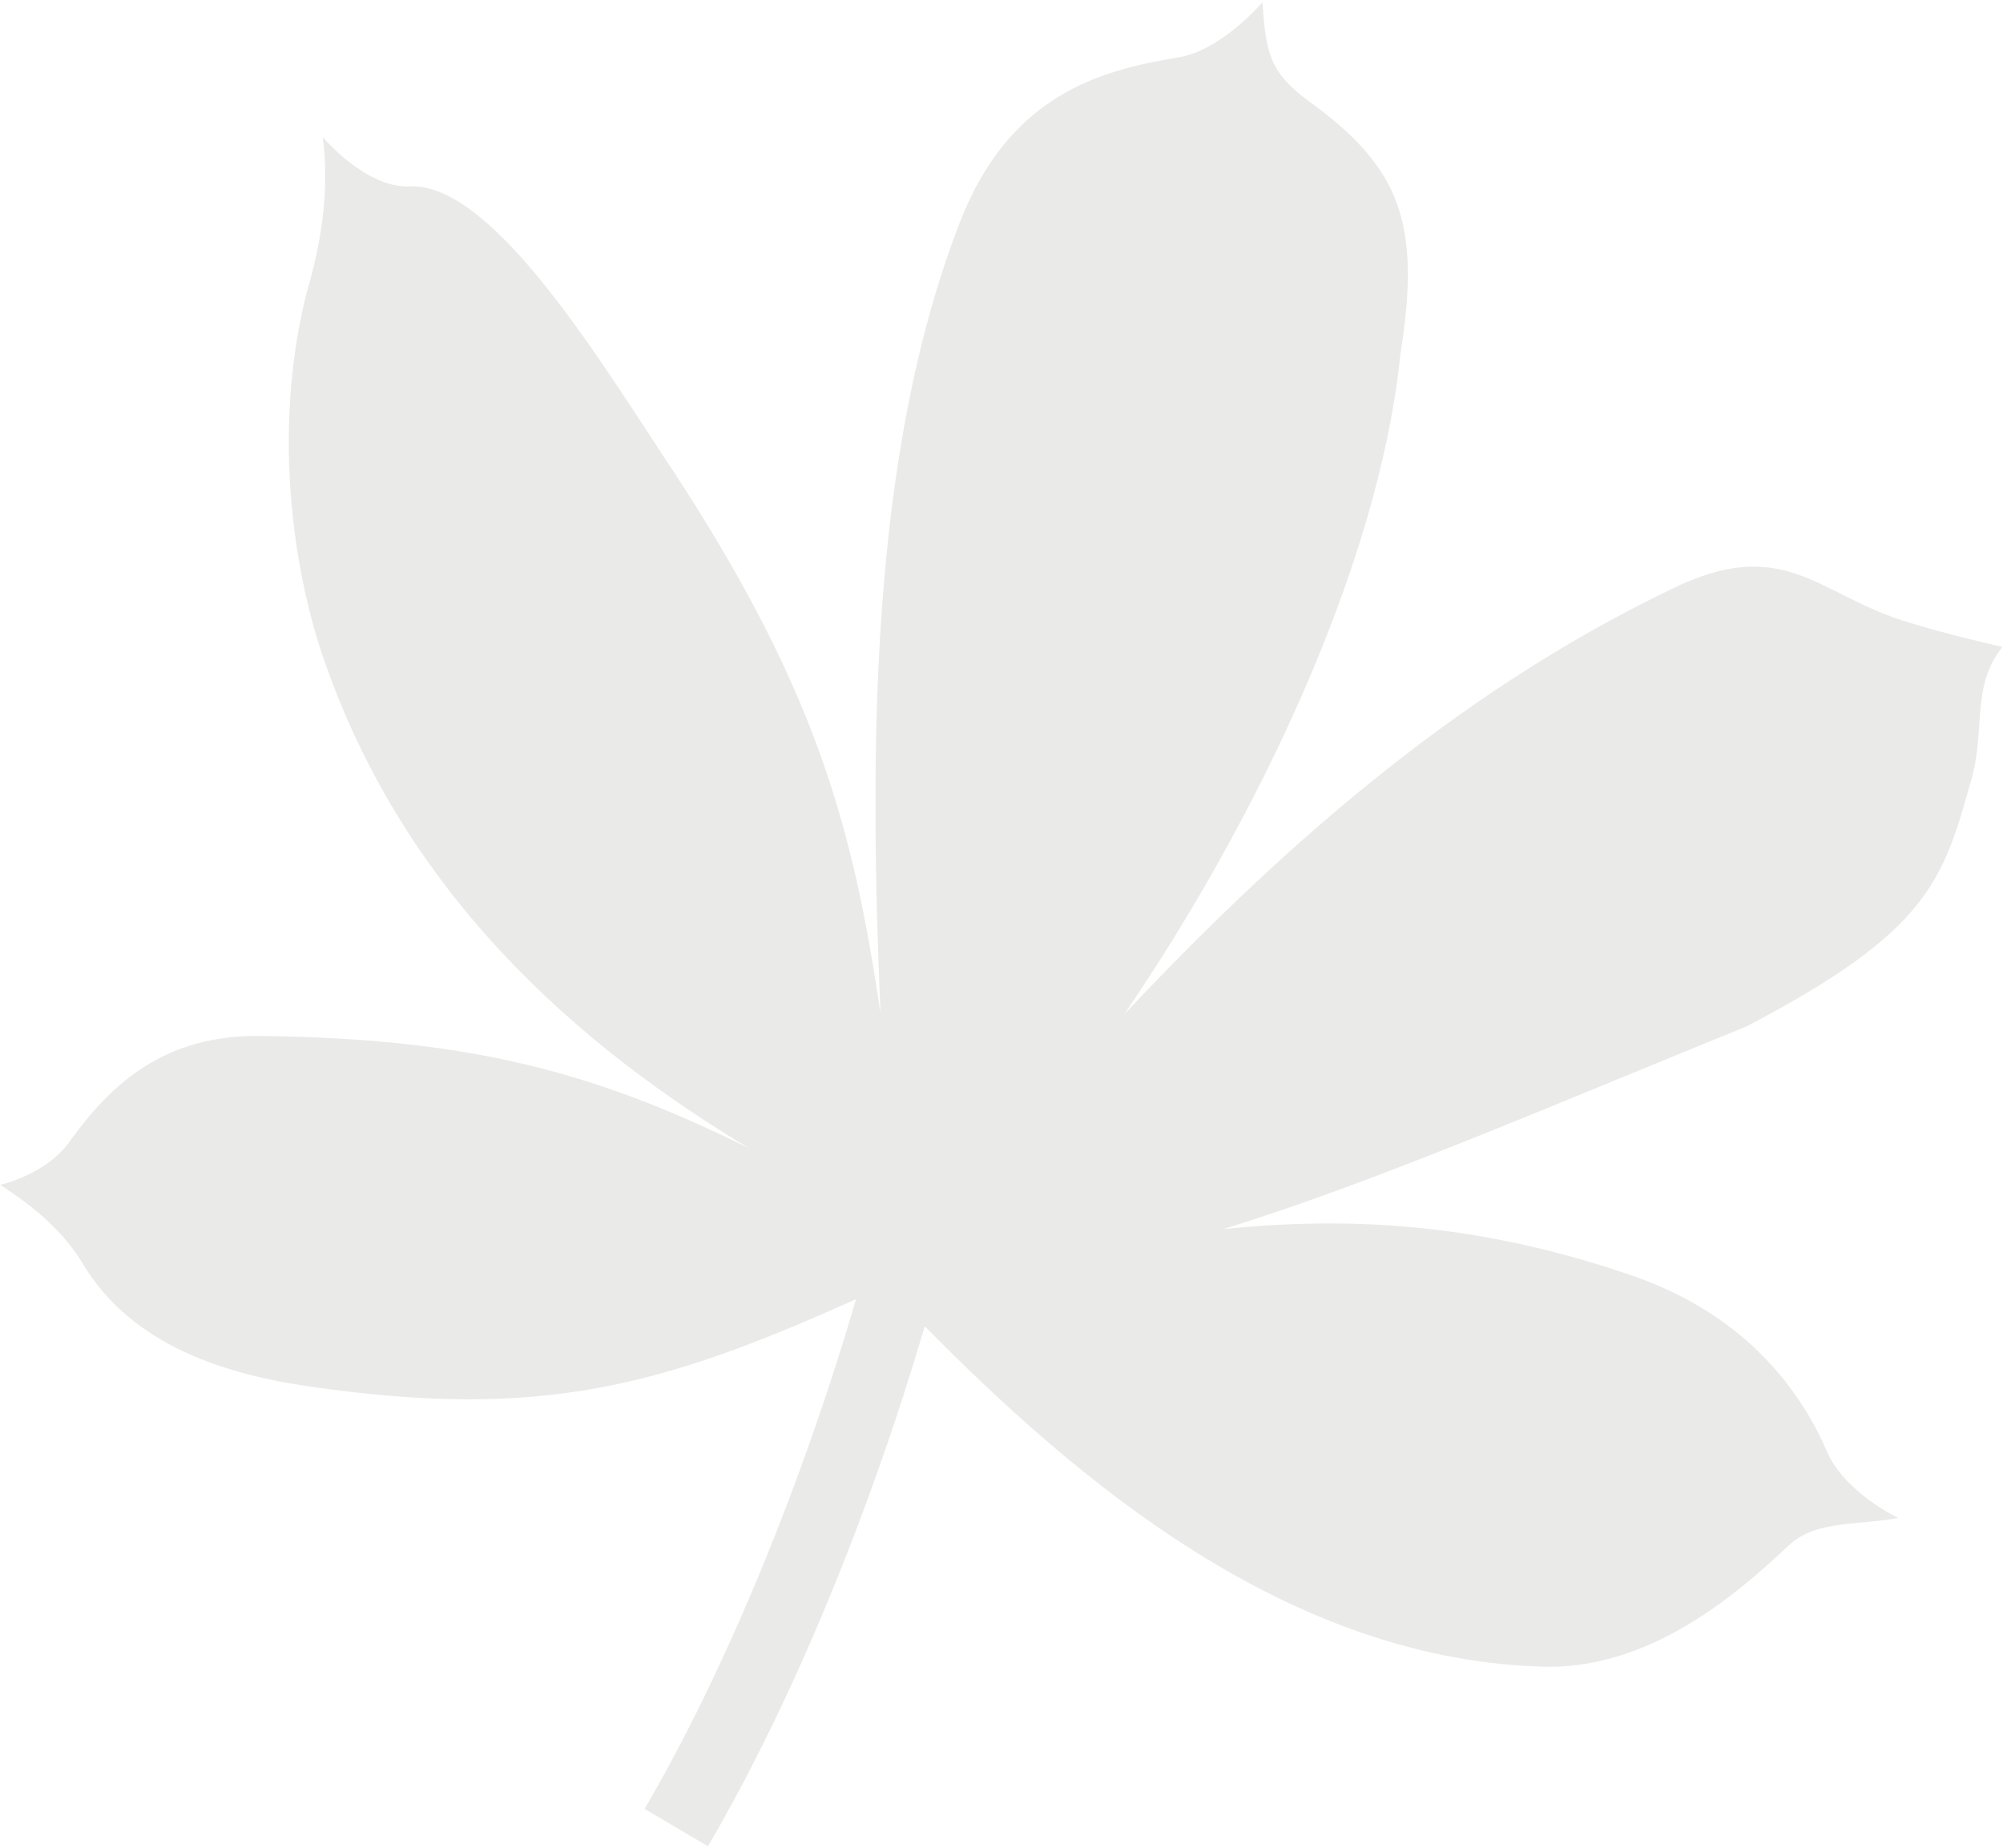 <svg width="466" height="430" viewBox="0 0 466 430" fill="none" xmlns="http://www.w3.org/2000/svg">
<path opacity="0.1" d="M293.698 0.522C293.698 0.522 284.235 11.756 274.07 13.367C255.592 16.397 234.725 22.233 223.253 51.879C202.002 106.809 202.346 176.334 204.843 235.707C198.408 192.378 189.943 159.438 153.954 105.562C138.079 81.39 114.044 42.575 95.377 43.367C85.103 43.859 75.089 31.905 75.089 31.905C76.649 43.542 74.922 55.719 71.671 66.911C65.045 91.544 65.707 122.286 74.082 149.628C92.828 207.933 135.395 243.825 174.276 267.201C138.883 249.715 110.109 241.704 61.178 241.07C38.594 240.609 26.111 251.832 16.177 265.66C10.71 273.358 0.048 275.716 0.048 275.716C7.468 280.476 14.875 286.525 19.445 294.351C29.759 311.275 48.649 319.306 72.179 322.655C126.181 330.481 154.309 322.472 199.158 302.309C186.62 345.238 168.903 388.5 149.974 420.932L164.703 429.621C184.455 395.861 202.287 352.239 215.146 308.617C249.705 343.638 299.708 386.98 360.607 387.862C383.228 387.739 402.075 372.982 416.084 359.662C422.512 353.563 432.897 354.996 441.625 353.213C441.625 353.213 428.997 347.284 424.952 337.537C417.245 319.956 402.763 304.583 379.054 296.602C342.734 284.189 312.518 283.176 284.656 285.999C319.313 275.305 359.163 258.018 406.272 238.877C448.936 216.523 452.121 205.011 458.92 180.335C461.809 169.126 458.695 159.578 465.865 150.534C465.865 150.534 452.585 147.579 442.748 144.433C422.623 137.995 414.754 124.34 388.782 137.116C337.397 161.851 296.353 199.044 261.539 236.041C291.858 191.639 320.732 132.156 325.814 82.367C330.606 52.146 326.012 39.141 304.613 23.624C295.255 16.802 294.542 12.188 293.698 0.522Z" fill="#283618"/>
</svg>
